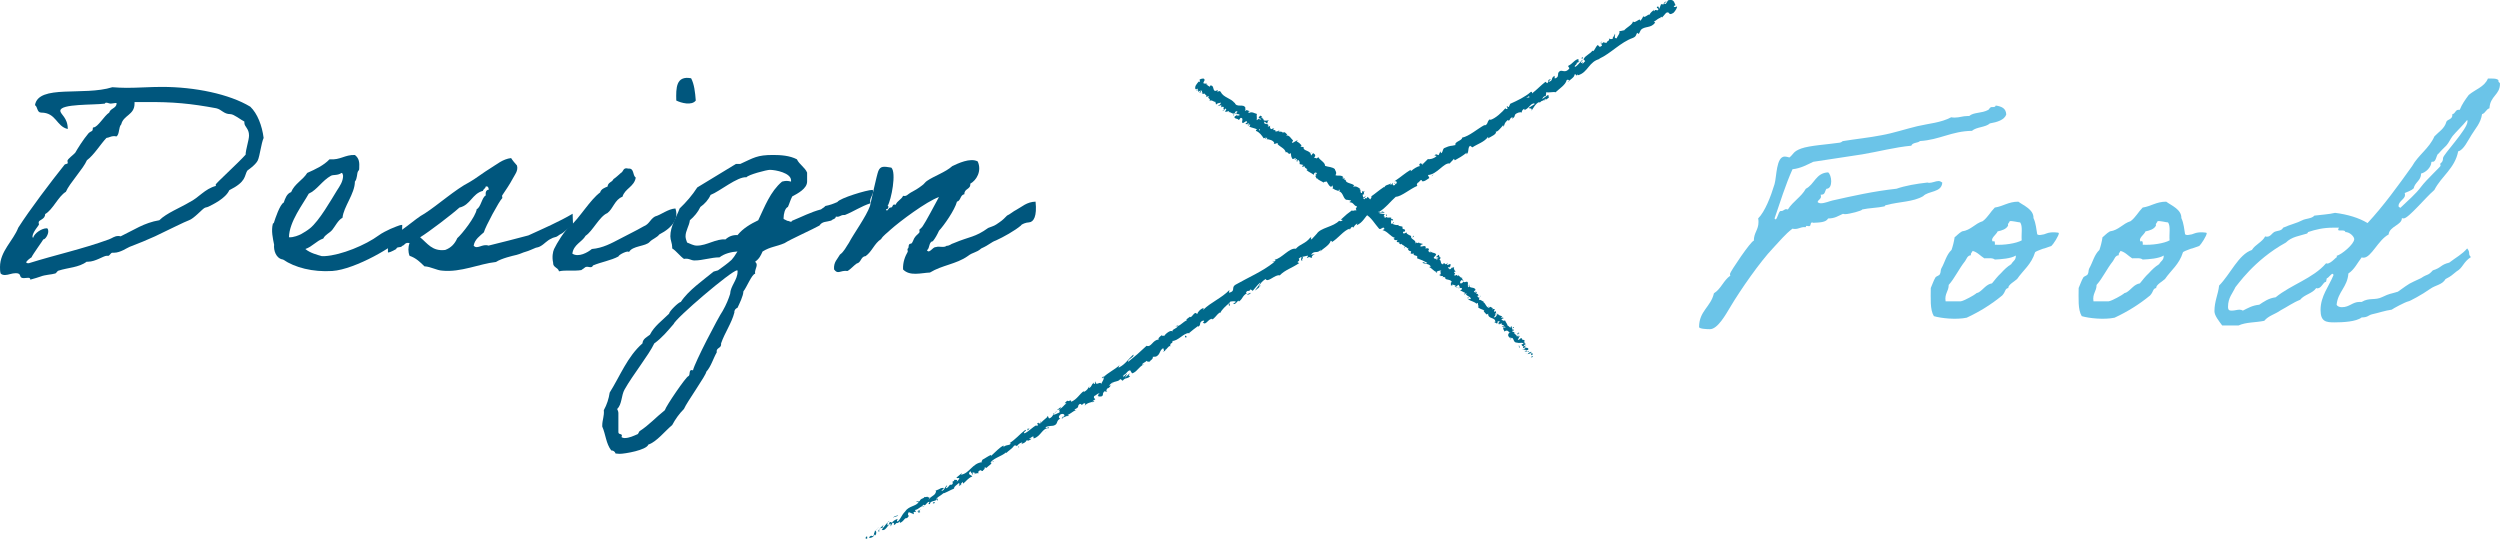 <?xml version="1.0" encoding="UTF-8"?>
<svg id="_レイヤー_2" data-name="レイヤー 2" xmlns="http://www.w3.org/2000/svg" viewBox="0 0 1177.18 256.03">
  <defs>
    <style>
      .cls-1 {
        fill: #006a8c;
      }

      .cls-2 {
        fill: #00567d;
      }

      .cls-3 {
        fill: #6bc4e8;
      }
    </style>
  </defs>
  <g id="CONTETS">
    <g>
      <path class="cls-3" d="M944.7,53.89c-.87,2.62-4.37,3.64-7.72,4.22-2.04,1.89-6.26,1.6-8.45,3.5-9.61.15-15.15,4.22-24.47,4.81-1.02,1.02-3.5.58-4.08,2.19-7.87.73-15.3,2.77-23.16,4.08-7.58,1.17-15.3,2.33-23.02,3.5-3.06,1.46-5.83,3.06-9.76,3.5-3.35,7.43-5.83,15.59-8.45,23.16.15.29.29.44.44.44.87,0,1.31-3.5,2.33-3.93h.44c1.02,0,1.31-.87,2.33-.87.15,0,.44.15.73.15,2.33-3.79,6.26-5.83,8.45-9.76,4.08-2.04,4.66-7.43,10.49-7.72.87.58,1.46,2.48,1.46,4.22s-.58,3.5-2.19,3.5c-.87,1.02-.58,2.77-2.33,2.77h-.44c0,.29.15.58.15.87,0,1.31-1.31,1.46-1.6,2.62.44.44,1.02.58,1.6.58,1.75,0,4.08-1.02,5.39-1.31,9.76-2.19,19.38-4.37,30.16-5.54,4.23-1.46,9.32-2.33,14.57-2.91.29,0,.44.15.73.15,1.6,0,3.2-.87,4.52-.87.58,0,1.17.29,1.75.73-.29,4.81-6.56,3.79-9.03,6.41-4.81,2.77-10.93,2.48-17.48,4.22-.44,0-.58.58-.73.58-3.35.73-7.14.73-10.49,1.46.15.58-6.26,2.19-7.87,2.19-.44,0-.73,0-1.17-.15-2.33,1.02-3.79,2.19-6.99,2.19-1.02,1.89-4.08,1.89-6.99,2.04-.29-.15-.44-.15-.58-.15-1.02,0-.29,1.75-1.46,1.75-.29,0-.73-.15-1.02-.15s-.44.15-.44.58h-.73c-1.75,0-2.62.87-4.37.87-.44,0-.73,0-1.17-.15-3.5,2.62-6.12,5.97-9.18,9.18-6.12,6.41-15.44,19.81-20.1,27.68-2.19,3.64-5.97,10.49-9.62,10.49-1.46,0-5.1-.15-5.1-1.02,0-7.58,5.54-9.47,6.99-15.88,3.35-2.04,4.52-6.12,7.72-8.3-.15-.29-.15-.58-.15-.87,0-.87,9.91-15.59,11.22-15.59,0-3.79,2.19-5.1,2.19-8.74,0-.58,0-1.17-.15-1.75,3.21-3.21,5.97-10.34,7.72-16.17,1.02-3.5.73-12.97,4.81-12.97.58,0,1.17.15,2.19.44,2.04-1.6,1.6-2.77,5.54-4.22,4.08-1.46,12.24-1.89,18.21-2.77.87-.15,1.17-.73,1.46-.73,6.26-1.02,12.24-1.6,18.21-2.77,5.68-1.02,11.22-2.91,16.75-4.23,5.54-1.31,11.07-1.6,16.02-4.22.58.15,1.17.15,1.6.15,2.33,0,3.79-.73,5.97-.73h.87c2.19-1.89,5.83-1.17,9.03-2.91.44-.29.73-1.31,1.6-1.31h.58c.73,0,1.17-.15,1.31-.73,2.62.44,4.81,1.17,4.95,4.22Z"/>
      <path class="cls-3" d="M920.36,111.72c.58-.29,1.89-1.89,3.5-2.77,4.23-.58,5.97-3.64,9.76-4.81,2.33-1.75,3.64-4.37,5.68-6.41,3.93-.58,6.41-2.77,11.07-2.77,2.33,1.75,7.28,3.64,7.14,7.72,1.17,2.48,1.31,5.24,1.75,7.58.15.29.87.58,2.04.29,2.04-.44.15.15,2.19-.58,2.48-1.02,5.97-.44,5.97-.29.15,1.17-2.77,5.54-3.5,6.12-.29.15-.87.29-2.04.73-2.33.87-.87.15-3.06,1.02-2.33.87-2.62,1.17-2.62,1.31-1.75,5.68-5.54,8.3-8.45,12.53-.87.87-4.52,2.91-4.08,4.22-1.75.29-1.17,1.6-2.91,3.5-4.95,4.08-10.49,7.58-16.75,10.49-4.95,1.02-11.95.29-15.44-.73-1.89-3.06-1.46-8.45-1.46-13.26.73-1.6,1.31-3.5,2.19-4.95.29-.58,1.75-.87,2.04-1.46.58-.87.29-1.89.73-2.77,1.75-3.06,2.33-6.41,4.81-8.74.58-1.6,1.17-3.93,1.46-5.97ZM928.08,120.17c-1.75.15-2.04,1.75-2.77,2.77-2.91,3.64-4.95,8.16-7.72,11.22,0,3.06-2.04,4.08-1.46,7.72h7.14c1.46-.15,6.56-3.06,6.99-3.5.58-.58.58-.29,1.46-.73,2.19-1.31,3.5-3.79,6.26-4.22,1.31-1.6,2.62-3.35,4.23-4.81,1.46-1.6,2.91-3.06,4.81-4.22,1.02-1.75,2.19-1.75,2.19-4.08-2.33,1.46-6.99,1.75-9.91,1.89-1.02-.87-3.06-.58-4.95-.58-1.89-1.17-3.21-2.91-5.54-3.5-.15.87-1.02.87-.73,2.04ZM945.56,106.19c-.87,1.75-2.91,2.33-4.95,2.77-.44,1.46-3.93,3.5-2.04,4.95.15-1.17,1.02,0,.73,1.31,4.23.29,10.05-.58,12.67-2.04-.29-2.77.58-6.7-.73-8.45-.87,0-3.93-.87-4.95-.58-.15.87-1.02.87-.73,2.04Z"/>
      <path class="cls-3" d="M989.99,111.72c.58-.29,1.89-1.89,3.5-2.77,4.23-.58,5.97-3.64,9.76-4.81,2.33-1.75,3.64-4.37,5.68-6.41,3.93-.58,6.41-2.77,11.07-2.77,2.33,1.75,7.28,3.64,7.14,7.72,1.17,2.48,1.31,5.24,1.75,7.58.15.29.87.58,2.04.29,2.04-.44.15.15,2.19-.58,2.48-1.02,5.97-.44,5.97-.29.15,1.17-2.77,5.54-3.5,6.12-.29.15-.87.29-2.04.73-2.33.87-.87.15-3.06,1.02-2.33.87-2.62,1.17-2.62,1.31-1.75,5.68-5.54,8.3-8.45,12.53-.87.87-4.52,2.91-4.08,4.22-1.75.29-1.17,1.6-2.91,3.5-4.95,4.08-10.49,7.58-16.75,10.49-4.95,1.02-11.95.29-15.44-.73-1.89-3.06-1.46-8.45-1.46-13.26.73-1.6,1.31-3.5,2.19-4.95.29-.58,1.75-.87,2.04-1.46.58-.87.29-1.89.73-2.77,1.75-3.06,2.33-6.41,4.81-8.74.58-1.6,1.17-3.93,1.46-5.97ZM997.71,120.17c-1.75.15-2.04,1.75-2.77,2.77-2.91,3.64-4.95,8.16-7.72,11.22,0,3.06-2.04,4.08-1.46,7.72h7.14c1.46-.15,6.56-3.06,6.99-3.5.58-.58.58-.29,1.46-.73,2.19-1.31,3.5-3.79,6.26-4.22,1.31-1.6,2.62-3.35,4.23-4.81,1.46-1.6,2.91-3.06,4.81-4.22,1.02-1.75,2.19-1.75,2.19-4.08-2.33,1.46-6.99,1.75-9.91,1.89-1.02-.87-3.06-.58-4.95-.58-1.89-1.17-3.21-2.91-5.54-3.5-.15.87-1.02.87-.73,2.04ZM1015.19,106.19c-.87,1.75-2.91,2.33-4.95,2.77-.44,1.46-3.93,3.5-2.04,4.95.15-1.17,1.02,0,.73,1.31,4.23.29,10.05-.58,12.67-2.04-.29-2.77.58-6.7-.73-8.45-.87,0-3.93-.87-4.95-.58-.15.87-1.02.87-.73,2.04Z"/>
      <path class="cls-3" d="M1163.49,121.05c-3.64,2.33-3.79,5.1-6.7,6.7-2.62,2.04-2.19,2.04-5.24,3.64-1.6,2.77-4.66,2.77-7.29,4.66-3.64,2.62-9.91,5.97-10.2,5.83-1.75.44-7.14,3.35-7.87,3.93-3.21.44-5.97,1.46-9.32,2.19-1.75.44-1.89,1.46-4.81,1.46-2.62,2.04-8.89,2.33-12.82,2.33s-6.56-.29-6.56-5.83c0-6.56,3.93-11.07,6.12-16.46-.15-.44-.29-.58-.44-.58-.73,0-2.04,2.04-2.62,2.04-.29,0-.29,1.75-.58,1.75-1.17,0-2.04,3.06-3.93,3.06-.15,0-.44,0-.58-.15-1.75,2.62-5.68,3.06-7.58,5.54-3.35,1.31-6.12,3.35-9.18,4.95-2.62,1.89-5.68,2.48-7.72,4.95-4.22.87-8.6.58-12.09,2.19h-7.72c-1.6-2.19-3.64-4.66-3.64-6.7,0-4.81,1.75-7.87,2.19-12.09,5.24-5.24,9.18-14.71,15.44-16.75,1.6-2.62,4.81-3.64,6.26-6.41.29.15.58.15.87.15,1.6,0,2.33-1.6,3.35-2.19,1.46-.73,3.5-.44,4.22-2.04,3.64-1.6,6.56-2.19,9.03-3.5,1.6-.87,4.52-.73,5.68-2.19,3.21-.44,6.85-.58,9.76-1.31,5.83.73,11.22,2.33,15.3,4.81,7.58-8.16,14.42-17.63,20.98-26.81,2.91-5.24,8.01-8.3,10.49-13.99,2.04-2.19,4.81-3.64,5.68-6.99.73-1.17,2.77-1.02,2.77-3.06v-.44c1.46-.15,1.31-2.04,2.91-2.04h.58c1.02-2.62,2.62-4.81,4.23-6.99,3.06-2.62,7.43-3.79,9.03-7.72h2.04c1.31,0,2.33.15,2.91.73v.44c0,.73.73.58.73,1.31,0,5.24-4.66,5.68-4.95,11.51-1.6.44-1.89,2.33-3.5,2.77-.58,4.22-3.21,6.85-4.95,9.76-1.6,2.48-3.79,7.28-6.27,7.72-1.6,8.16-7.87,11.65-11.22,18.21-4.23,3.64-12.24,13.4-14.42,13.4-.29,0-.58,0-.87-.15,0,3.35-5.83,3.79-6.26,7.72-4.95,2.62-8.16,10.93-11.8,10.93-.29,0-.58,0-.87-.15-2.04,2.62-3.5,5.83-6.27,7.58-.44,6.41-4.95,8.6-5.54,14.71.44.87,1.46,1.17,2.48,1.17,3.64,0,4.95-2.48,8.3-2.48h1.02c3.64-2.19,6.26-.58,9.76-2.33,3.64-1.75,3.5-1.31,7.28-2.48,6.56-4.66,4.52-3.35,10.93-6.41,3.21-2.19,3.06-.87,5.54-3.64,4.23-1.31,3.5-2.62,7.72-3.64,3.21-2.48,6.12-3.93,8.45-6.7,1.75,2.19.15,2.48,1.75,4.08ZM1104.34,109.25c0-1.31-3.35-.29-3.35-1.02,0-1.17,1.17-1.02-.73-1.02h-1.75c-4.52,0-8.16.87-11.66,2.04-.15,0-.15.58-.58.73-3.64,1.17-7.14,1.46-9.91,4.23-15.15,8.3-23.16,20.54-23.75,20.98-1.31,2.91-3.5,4.95-3.5,9.32,0,1.75.87,1.75,1.89,1.75,1.17,0,2.48-.44,3.5-.44.58,0,1.17.15,1.6.44,2.33-1.17,4.52-2.48,7.72-2.77,2.19-1.46,4.37-3.06,7.72-3.5,7.28-5.97,17.63-8.89,23.75-16.02.15,0,.29.15.44.15,2.04,0,4.66-3.64,4.66-2.91,0-.15,0-.44-.15-.73,2.33-.58,8.3-5.54,8.3-7.87,0-1.17-2.04-3.35-4.23-3.35ZM1154.75,64.23c-1.02,1.31-1.6,2.91-2.77,4.22-.44.44-3.93,3.79-3.5,3.79-1.31,0-1.17,3.93-2.91,3.93h-.44c-.15,0-.29.15-.29.29,0,2.19-2.62,4.81-4.81,5.24,0,3.35-2.91,4.08-3.5,6.99-1.02,1.02-2.62,1.46-4.23,2.19.15.44.15.73.15,1.02,0,1.75-3.06,2.91-3.06,5.1,0,.29.29.58.87.87,3.35-3.21,7.43-6.7,9.76-9.91,2.48-3.35,9.18-9.47,9.18-9.91,0-.15-.15-.58-.15-.87,0-.44,1.31-.58,1.31-2.77,0-1.6,11.51-13.55,11.51-17.19,0-.29,0-.58-.15-.73-2.19,2.77-4.81,5.1-6.99,7.72Z"/>
    </g>
    <g>
      <path class="cls-2" d="M.29,128.77c-.29-1.02-.29-2.04-.29-3.06,0-7.43,6.26-12.38,8.6-18.5,5.39-8.45,15.44-21.71,21.85-29.72.29-.29,1.46-.29,1.46-.73,0-.29-.15-.73-.15-1.02,0-.87,2.77-2.77,3.64-3.79,1.17-2.04,3.79-6.26,6.27-9.18,1.31-1.31,2.04-.58,2.04-2.48,0-.15.15-.29.29-.29,2.04,0,5.1-5.54,7.43-6.99.58-2.04,3.21-1.89,3.5-4.22,0-.29-.29-.29-.58-.29-.44,0-1.46.29-2.19.29s-1.46-.44-2.04-.44c-.29,0-.58,0-.73.44-5.24.73-20.98,0-20.98,3.35,0,1.75,3.5,3.21,3.5,8.6-5.39-1.17-5.39-7.72-12.53-7.72-2.04,0-1.6-2.77-2.91-3.5,1.6-9.91,23.02-4.22,36.42-8.45,2.19.15,4.37.29,6.7.29,5.39,0,11.07-.44,16.61-.44,15.59,0,31.76,3.35,41.66,9.32,3.35,3.21,5.54,8.89,6.27,14.71-1.17,2.62-1.75,8.45-2.77,10.63-1.17,2.33-4.95,4.66-4.95,4.81-1.46,2.48-.29,5.1-8.45,9.18-1.75,3.93-8.01,6.85-9.76,7.72-.87.44-1.46.29-2.04.73-1.02.58-4.95,4.95-7.14,5.68-1.75.58-10.2,4.81-16.03,7.58-3.79,1.75-7.43,3.2-11.95,4.95-1.17.44-4.37,2.77-7.28,2.77h-.87c-.73,0-1.31,1.46-1.89,1.46h-.87c-1.31,0-5.24,2.77-8.6,2.77h-.73c-3.64,2.77-8.89,2.77-13.26,4.22-.44,0-1.17,1.31-1.46,1.31-1.89.58-4.81.58-6.99,1.46-.87.29-3.06,1.02-4.81,1.46,0-.73-.44-.87-1.02-.87-.73,0-1.46.15-2.04.15-2.77,0-.58-2.33-3.79-2.33-1.89,0-3.5.87-5.1.87-.73,0-1.46-.15-2.04-.73ZM50.11,64.96c-2.77,2.91-5.83,8.01-9.18,10.49-1.75,4.08-8.16,10.78-9.91,14.86-3.64,2.19-6.12,8.45-9.76,10.49,0,2.62-3.06,2.62-3.06,3.93,0,.44.15.73.15,1.02s-3.06,3.64-3.06,5.68c0,.29.15.44.29.58.58-2.19,4.08-4.52,6.41-4.52.73,0,.73,1.17.73,1.6,0,1.31-1.31,3.64-2.33,3.64.15,0-5.25,7.43-5.54,8.45-.58.29-2.48,1.75-2.48,2.33,0,.29.29.44,1.17.44,12.53-3.93,25.35-6.7,37.73-11.22,1.6-.58,2.62-1.6,4.37-1.6.29,0,.73,0,1.17.15,6.12-2.91,11.07-6.41,18.21-7.58,3.35-3.35,10.05-5.97,14.13-8.45,4.52-2.19,7.14-6.26,12.53-7.72,0-.15-.15-.44-.15-.58,0-.58,10.34-9.91,14.13-14.13,0-2.33,1.6-6.85,1.6-9.03,0-3.35-2.19-4.08-2.19-5.97v-.58c-1.75-.87-4.95-3.5-6.56-3.5-3.21,0-4.08-2.19-6.7-2.77-11.8-2.19-20.4-3.06-33.51-2.91h-4.95v.73c0,5.39-5.24,5.39-6.26,9.76-1.31,1.31-.73,4.52-2.19,5.68-.44,0-.87-.15-1.17-.15-1.46,0-2.33.73-3.64.87Z"/>
      <path class="cls-2" d="M188.94,111.87c-2.19,3.5-21.56,15.01-32.49,15.73-9.18.58-17.63-1.6-23.16-5.39-3.35-.44-4.52-4.37-4.22-6.99-.58-2.91-1.46-6.56-.58-9.91,0,0,.58-.29.58-.73.44-1.46,2.77-8.45,4.52-9.18.73-2.04,1.46-4.23,3.5-4.95,1.6-3.93,5.54-5.68,7.58-9.03,3.93-1.75,7.72-3.5,10.49-6.41,5.1.44,7.14-2.19,11.95-2.04,2.04,1.6,2.19,3.5,2.04,6.26,0,1.17-.29.87-.58,1.46-.58,1.02-.29,3.5-1.46,4.81,0,5.68-5.39,11.95-5.83,17.04-2.04,1.02-3.5,4.08-4.81,5.68-1.31,1.6-3.35,2.19-4.23,4.08-3.35,1.17-5.1,3.79-8.45,4.95,2.19,1.89,5.68,2.77,7.72,3.35h1.46c7.72-.44,19.23-5.24,25.35-9.76,1.31-1.02,4.23-2.48,5.54-3.06,1.31-.44,4.08-1.89,5.54-1.89,0,.29,0,5.24-.44,5.97ZM155.87,82.74c-4.22,2.33-6.56,6.7-10.49,8.45-2.62,4.81-9.18,13.11-9.32,20.54,2.19.15,4.81-1.02,5.68-1.46,1.75-1.02,2.77-1.6,4.23-2.77,4.37-3.5,10.05-13.55,12.67-17.77,1.31-2.04,2.91-4.22,2.91-6.99-.15-.44-.15-1.31-.73-1.31-1.89,1.31-3.79.73-4.95,1.31Z"/>
      <path class="cls-2" d="M182.67,118.72c0-2.77,0-6.85-.29-6.85,5.83-1.6,12.67-8.74,17.63-11.36,6.12-3.93,14.42-11.36,20.98-14.71,3.5-2.04,6.56-4.52,9.91-6.56,2.91-1.75,5.83-4.37,9.76-4.81.73,1.17,1.75,2.33,2.77,3.5.73,2.48-1.17,4.52-2.04,6.26-1.46,2.77-3.21,5.24-4.95,7.87-.15.29.29,1.17,0,1.31-1.31,1.17-7.87,13.26-8.6,16.02-1.89,1.75-4.23,3.2-4.81,6.26,1.6,2.04,4.08-1.02,6.99,0,6.12-1.46,12.67-3.21,18.79-4.81,6.99-3.21,14.42-6.41,20.83-10.2,0,3.06.58,6.85-.44,5.97-1.6.58-3.79,3.06-5.25,3.64-.44.15-1.75,1.31-2.19,1.31-.87.29-1.31.29-2.04.73-2.33,1.02-3.35,2.62-5.25,3.64-.73.44-1.46.58-2.19.73-1.46.58-3.21,1.46-4.81,1.89-1.6.44-2.04.87-4.22,1.46-1.89.44-6.99,1.6-9.76,3.35-7.87.87-16.46,4.95-25.2,4.08-2.77-.15-5.39-1.89-8.45-2.04-1.89-1.89-3.93-3.93-6.99-4.95-.73-1.89-.73-4.08,0-5.97-2.19-.58-2.19,1.02-3.5,1.31-.44,1.02-2.62.15-2.77,1.46-1.75,1.02-3.93,2.04-3.93,1.46ZM215.3,112.16c2.19-1.89,8.74-10.2,9.18-13.69,1.89-.73,2.48-5.68,4.23-6.41-.15-1.6.15-2.62,1.46-2.77-.15-.87-.29-1.75-1.46-1.46-.15,1.02-1.17,1.17-1.31,2.04-5.1,1.31-5.83,6.7-11.07,7.87-3.35,3.06-14.42,11.51-18.5,13.99,3.5,2.91,5.68,6.7,11.8,5.97,2.77-1.02,4.52-2.91,5.68-5.54Z"/>
      <path class="cls-2" d="M296.15,118.72c-.29-1.02-4.81,1.17-4.95,2.04-3.5,1.89-8.16,2.62-11.95,4.23-.73,1.6-2.04.29-3.5.73-.29.15-1.75,1.31-2.04,1.46-3.64.58-7.43-.15-10.49.58-.44-1.89-2.91-1.75-2.77-4.08-.58-2.62-.15-5.1.44-6.41,1.31-2.77,4.95-8.74,7.28-10.49,4.52-3.79,9.62-12.67,14.42-16.17.44-1.6,2.04-2.19,3.5-2.77.15-2.04,2.19-2.04,2.77-3.5,1.31-.87,2.33-1.89,3.5-2.91,1.31-.58.87-2.77,3.5-2.04,2.91-.29,1.89,3.21,3.5,4.22-.73,4.37-5.1,5.1-6.26,9.03-3.64,1.31-4.37,5.68-7.14,7.72-3.64,1.46-6.99,8.6-10.2,10.63-1.75,3.06-5.68,4.08-6.26,8.45,2.91,1.89,7.28-.58,9.18-2.19,5.24-.44,9.32-2.77,13.26-4.81,3.79-2.04,7.28-3.64,11.07-5.83,2.91-1.17,2.91-3.21,5.39-4.66,3.06-.87,5.97-3.5,9.62-3.79,1.6,4.52-1.02,8.89-7.58,12.24-1.02,1.46-3.35,2.19-4.52,3.5-1.89,2.19-8.16,1.75-9.76,4.81ZM325.43,36.85c1.46,2.77,1.89,6.56,2.19,10.49-1.89,2.48-6.85,1.17-9.18,0-.15-5.97-.15-11.8,6.99-10.49Z"/>
      <path class="cls-2" d="M409.92,95.7c-4.52,1.46-7.72,3.79-12.09,5.54h-.58c-1.46,0-2.04,1.17-3.64.73-.29,1.31-1.31,1.02-2.19,1.89-2.33.73-4.23.29-5.54,2.33-3.06,1.75-13.84,6.56-16.46,8.3-4.08,1.75-6.56,1.6-10.34,3.93-.87,1.89-1.46,3.35-3.5,4.81.44.44.73.87.73,1.46,0,1.46-1.02,2.48-.73,4.22-1.46,0-4.08,6.56-5.54,8.3,0,2.04-1.89,5.83-2.77,7.72-.87.29-1.6,1.17-1.46,2.19-1.31,5.1-4.52,9.47-6.27,14.57v.58c0,1.75-2.48,1.46-2.04,3.64-1.75,3.06-2.62,6.56-4.95,9.18.15,1.31-9.33,14.57-10.49,17.48-2.19,2.19-4.08,4.81-5.54,7.58-3.21,2.62-7.43,8.01-11.22,9.18-.87,2.62-11.07,4.37-13.55,4.37l-1.89-.15c-.29-.87-1.02-1.46-2.04-1.46-2.48-3.2-2.62-7.58-4.23-11.22v-.58c0-2.48,1.02-4.52.73-7.14,1.46-2.62,2.33-5.39,2.77-8.3,4.95-7.87,8.3-16.9,15.44-23.16.15-2.19,2.04-2.91,3.5-4.08,2.04-4.08,5.83-6.7,9.03-9.91,0-1.02,4.37-5.39,5.54-5.54,3.5-5.39,10.49-10.2,15.44-14.28l2.04-.58c2.19-1.6,4.37-3.06,6.41-4.95l1.17-1.46,1.6-2.48c-2.77.15-6.27,1.02-8.45,2.77-3.93,0-7.87,1.46-11.8,1.46-1.75,0-2.62-1.17-4.95-.73-2.04-1.46-3.5-3.64-5.54-4.95v-.58c0-1.75-.87-3.35-.87-5.1,0-4.81,2.77-8.74,4.37-13.11,3.06-2.91,5.97-6.26,8.31-9.91l18.21-11.07h2.04c6.41-2.91,7.87-4.22,15.44-4.22,3.64,0,7.87.29,11.22,2.04,1.17,2.48,3.79,3.79,4.81,6.26v4.22c0,3.35-4.52,5.68-6.99,6.99-.87,1.6-1.31,3.35-2.04,4.95-1.46.58-2.04,3.5-2.04,5.1v.58l1.75.87c1.02,0,1.89,1.02,2.19,0,4.66-1.89,8.74-4.08,13.69-5.39.87-.73,1.31-.73,2.04-1.6,2.19-.44,3.79-1.02,5.68-1.89,1.02-1.75,13.84-5.68,16.46-5.68.15,0,.29.15.29.44.29,2.04-2.04,3.64-1.17,5.83ZM317.12,152.66c-2.77,3.21-5.54,6.56-9.03,9.03-2.62,5.54-10.05,14.71-13.99,21.71-1.6,2.77-1.17,6.99-3.5,9.18.29.58.58,1.31.58,1.89v9.03c0,1.46,2.33.29,1.46,2.33.44.29.87.44,1.46.44,2.19,0,4.23-1.02,6.27-1.89l.73-1.31c4.52-2.91,7.72-6.56,11.95-9.91.58-2.04,10.05-15.88,11.07-16.02,1.17-.58-.15-3.5,2.19-2.77.87-3.79,11.8-24.77,13.99-27.97,1.75-3.06,2.77-5.68,3.5-8.01.15-3.79,3.5-6.56,3.5-10.49,0-.29.15-.58-.29-.58-2.48,0-28.99,22.58-29.87,25.35ZM362.57,79.97c-1.6,0-10.34,2.33-11.07,3.5-4.22-.44-12.67,6.7-16.9,8.3-1.02,2.33-2.77,4.22-4.81,5.68-1.17,2.48-2.91,4.52-4.95,6.26-.29,2.62-2.04,4.95-2.04,7.58,0,1.02.44,2.04.73,2.91,1.6.58,2.91,1.46,4.66,1.46,4.66,0,9.03-3.35,13.4-2.91,1.6-1.46,3.5-2.19,5.68-2.04,2.62-3.21,6.12-5.24,9.76-6.99,3.06-6.41,5.68-13.55,11.22-18.21,1.75-.44,2.48-.44,4.23,0v-.58c0-3.5-7.28-4.95-9.91-4.95Z"/>
      <path class="cls-2" d="M469.06,113.18c-2.48.87-3.06,2.04-6.99,3.79-2.48,2.19-3.79,1.6-6.41,3.64-5.39,3.79-12.09,4.22-17.77,7.72-4.08.15-9.47,1.89-12.67-1.46-.15-3.5,1.02-6.26,2.19-8.3.15-.29-.29-1.31,0-1.46.73-.58.15-1.17.73-2.04.15-.44,1.02-.15,1.31-.73.73-1.17.73-1.89,1.46-2.77.44-.73,1.46-1.31,2.04-2.19.15-.15-.15-1.17,0-1.31.73-.58.87-.73,1.46-1.46,1.46-2.04,5.97-10.63,7.72-13.84-5.83,2.04-18.5,11.51-22.87,15.44-1.31,1.31-3.5,2.77-4.37,4.37-3.21,2.04-4.23,5.83-7.28,8.01-2.33.15-2.04,3.06-4.23,3.5-1.46,1.02-2.62,2.48-4.23,3.5-3.64-.44-4.52,1.89-6.41-.73-.29-3.5,1.6-4.81,2.77-6.99,1.89-1.31,2.91-3.64,4.23-5.54,2.19-4.22,8.16-12.38,9.91-17.34.58-2.48,3.21-14.71,3.93-16.46,1.02-2.48,2.62-2.19,6.12-1.6,2.48,2.33,0,15.15-1.75,18.06,1.02.44,0,.73,0,1.46h-.73c.44,2.04,1.17-1.02,2.19-.73,1.31,0,.44-1.89,2.33-1.31.73-1.89,2.77-2.48,3.5-4.22,1.6.44,2.19-.73,3.5-1.46,1.89-1.02,3.5-1.89,5.54-3.5.73-.44,1.46-1.6,2.19-2.04,3.35-2.33,8.74-4.08,11.95-6.99,2.48-1.17,8.45-4.08,11.95-2.19,2.04,4.52-.58,8.89-3.5,10.49.29,2.77-2.91,2.19-2.77,4.95-2.04.29-1.6,3.06-3.5,3.5-1.02,3.93-6.12,11.22-8.45,13.69-.87,1.89-1.75,3.5-2.91,4.95-2.04.29-1.31,3.35-2.77,4.22,1.17,1.89,2.62-1.6,4.23-1.46,1.46-.58,3.79.44,4.95-.58,1.89-.15,1.89-.87,3.5-1.31,7.58-3.2,9.91-2.62,16.17-7.14,3.06-1.17,2.77-.87,5.24-2.62,1.75-1.17,2.62-2.19,3.64-3.21,1.17-.44,3.21-2.19,4.23-2.62,2.77-1.46,4.95-3.79,9.18-3.93.73,6.85-.87,9.61-3.06,9.76-1.31,0-3.64.87-3.79,1.46-2.91,2.48-8.45,5.54-11.66,6.99Z"/>
    </g>
    <g>
      <g>
        <path class="cls-1" d="M407.54,253.2c-.06.34.37.74.86.28l-.14-1.06-.71.78Z"/>
        <path class="cls-1" d="M412.24,252.22c.39-.82.68-2-.23-2.46-.13,1.2-.5.98-.58,2.36-.49.46-1.13.38-1.24.03-.06.34-.98.39-.94,1.1,1.13.14,2.06-.44,2.67-1.58.32.04.26.38.31.56Z"/>
        <path class="cls-1" d="M467.01,217.62l-.41.14c.13-.01.27-.06.41-.14Z"/>
        <path class="cls-1" d="M500.72,195.85c-.24.19-.29.34-.26.42.2-.21.36-.39.26-.42Z"/>
        <path class="cls-1" d="M507.01,192.94c-.14.06-.25.11-.37.17.18-.01.33-.06.37-.17Z"/>
        <path class="cls-1" d="M467.01,217.62l1.06-.34c-.11-.3-.59.11-1.06.34Z"/>
        <path class="cls-1" d="M418.39,245.34c-.16.16-.27.34-.34.53.13-.14.26-.26.4-.39-.02-.05-.04-.09-.05-.15Z"/>
        <path class="cls-1" d="M452.71,228.06l-.27.18c-.02.14-.02.3,0,.48l.28-.66Z"/>
        <path class="cls-1" d="M441.48,235.7c.28-.14-.09-.88-.19-1.24.04.38-.06.64-.25.84.08.13.22.27.44.41Z"/>
        <path class="cls-1" d="M422.76,246.42l-.26.31c.06-.08.18-.2.26-.31Z"/>
        <path class="cls-1" d="M460.9,222.83c.09.09.19.15.27.18-.06-.09-.15-.14-.27-.18Z"/>
        <path class="cls-1" d="M773.71,7.51c.02.05.06.08.08.12.02-.11,0-.17-.08-.12Z"/>
        <path class="cls-1" d="M789.06,2.17l-.16.16c.07.14.13.28.21.41l-.06-.57Z"/>
        <path class="cls-1" d="M518.04,186.87s-.03.01-.06.02c-.22.26-.08.14.06-.02Z"/>
        <path class="cls-1" d="M613.56,122.65c-1.49.11,1.25-1.96-.84-1.55.33.17-.78,2.05.84,1.55Z"/>
        <path class="cls-1" d="M418.74,245.23c.15-.11.3-.22.46-.31-.23.12-.37.22-.46.31Z"/>
        <path class="cls-1" d="M612.72,121.1s0,0,0,0l-.21.05c.09-.02.14-.03.22-.04Z"/>
        <path class="cls-1" d="M541.82,170.47c-.13-.09-.29-.11-.44-.14.05.06.17.11.44.14Z"/>
        <path class="cls-1" d="M523.25,181.41l.5-.2c-.22.05-.37.13-.5.2Z"/>
        <path class="cls-1" d="M550.49,163.32c.28-.11.42-.07.69-.38-.05-.01-.1-.02-.16-.02-.06.17-.19.32-.53.4Z"/>
        <path class="cls-1" d="M560.17,156.88c-.09-.02-.18-.01-.27-.02-.09.08-.19.16-.28.24l.55-.22Z"/>
        <path class="cls-1" d="M744.49,27.4c.34.05.61.17.85.32-.47-.39.84-1.5-.85-.32Z"/>
        <path class="cls-1" d="M418.65,245.72c-.06-.21-.03-.35.09-.49-.11.08-.2.17-.3.25.04.12.1.22.21.23Z"/>
        <path class="cls-1" d="M547.31,157.68l1.61-.92c-.47.22-1.06.56-1.61.92Z"/>
        <path class="cls-1" d="M675.07,73.69l.3-.32c-.15.08-.26.18-.3.32Z"/>
        <path class="cls-1" d="M553.41,153.62c.43.06.82,0,1.18-.1.03-.1.07-.19.06-.29l-1.24.4Z"/>
        <path class="cls-1" d="M745.36,27.73s0,0,0,0c0,0,0,0,0,0Z"/>
        <path class="cls-1" d="M754.42,19.37c-1.48.96-.11,1.34-.07,2.06-1.58,1.42-1.25-.12-2.15-.18-.94.96-1.23,2.34-2.06,2.85-.16-.11-.35-.06-.29-.36-.68,1.48-3.41,2.31-4.16,4.1-.15-.01-.25-.05-.32-.1.52.3.85.74,1.02,1.09-.65.45-.84,1.38-1.48.96.41-.25.29-.51.36-.82l-.52.71c-1.18-.43.75-.92.33-1.54-1.16,1.17-2.26,2.9-3.45,3.35-.76-.68,2.22-1.88.36-1.7l1.8-.74c-2.08-.49,1.03-.55-1.01-1.2-2.25,1.15-2.07,1.98-4.32,3.13-.17.77.61.57.44,1.35-2.42,2.8-3.72-.52-5.17,2.03-.2.93.27,2.11-1.65,2.6l-.09-1.28c-2.09,1.26-.27,2.11-2.81,2.9.13-.62,1.39-1.37,1.01-1.28-1.87.18-.62,1.18-1.68,1.88l-.77-.68c-2.07,1.57-4.06,3.74-6.35,5.48-.03-.33.21-.86-.52-.74-2.74,2.42-6.51,4.18-9.74,5.63l-.64,1.45c-.26.16-.69,0-.51-.33-1.31.48.24.49-.12,1.13-.61.48-1.12.16-.86-.33-1.6,1.93-4.84,5.09-7.45,5.73l.27-.48c-1.83.8-.88,2.69-2.85,3.04l.21-.32c-3.77,2.06-7.28,5.33-10.71,6.06.16,1.37-3.83,1.89-3.11,3.47-2.51.64-2.09,0-5.28,1.43-.81.44-.55,1.65-1.39,2.43l-.52-.73-.76,1.64-1.28-.44-.76.78c.38-.19.97-.16,1.06.09-1.16,1.26-3.73,1.73-4.02,1.36l-2.86,2.81c-.13-.35.35-.82.66-1.3-1.24,1.93-.84-.58-1.98,1.19.33.03.18.52.24.7-1.1.08-2.92,1.29-4.14,2.37l-.08-.69c-2.52,1.49-4.97,3.66-7.7,5.46,1.14-.41,1.51.63.76,1.25l-.84-.58c-.19.83,1.03-.26.37,1.04-1.08.59-1.28-.44-.87-1.09l-1.06,1.1c-.23-.19-.02-.51-.15-.86-.18.83-2.67.63-2.84,1.97l-.23-.19c-2.73,1.81-3.79,2.9-5.99,4.42.41.71-.56,1.14-.86,2.13-1.78.87-3.95,1.54-5.88,2.91-1.16,1.26-.02.85-.37,1.67-.51-.55-2.44.81-1.72-.31-2.3,1.67-2.94,2.13-5.59,4.62.49.04.93-.09.88.25-.47.46-1.41.56-1.53.21l.1-.16c-2.74,3.16-8.95,3.33-10.76,6.41l.11-.16-2.32,2.52c-1.35.74.45-.98-.74-.73-2.3,3.02-4.82,2.99-6.82,5.31-3.12-.57-6.67,4.62-10.02,5.16l.44.33c-.38.87-.97.29-1.52.51.29.29.98-.09.72.42-5.28,4.26-12.04,7.09-18.07,10.54-2.19,1.29.29,3.03-3.06,3.77l.22-1.3c-3.62,3.79-8.73,5.76-12.36,9.35.13-.35-.03-.6.38-.86-1.27,0-3.28,2.14-2.98,2.62-.69.38-.44-.33-1-.31-1.11.24-1.72,2.22-2.58,1.95-.14-.04.12-.35.25-.51-.39.67-2.73,1.71-1.73,2.02-1.78.72-2.8,2.29-4.31,2.72-.31,1.29-2.92,1.42-2.47,2.65-.62-1.17-3.33.94-3.98,2.11.11-.55-1.09.23-1.01-.49-1.12.77-2.02,1.66-1.45,2.09-2.95.07-3.48,3.84-5.77,2.93-2.96,2.82-5.8,5.28-8.65,7.55-.62-1.17,3.26-2.33,2.37-3.39-2.56,2.35-3.59,4.39-6.61,6.01-.83.34.1-.75.23-1.1-2.56,2.35-5.6,3.58-7.75,5.86-.06-.11.14-.4.34-.66-.48.37-1.27.62-.89,1.07l.4-.46c1.28.19-.99,2.83-.83,3.27-.1-1.99-2.75,1.31-2.6-1.39-.27.31-.53.82-.23,1.11-.55.23-.84.14-.59-.57-1.62,1.47-.63,1.57-2.26,2.64-.15-.25.11-.56.09-.95-.51,1.02-1.03,2.04-2.54,2.75-.01-.2-.3-.28.11-.55-2.31,1.64-3.2,3.93-6.09,5.2.07-1.55-1.11.24-1.85-.57l-1.21,1.2.85.07c-1.23.8-1.87,2.17-3.12,2.57l.66-.98-2.17,1.69,1.52-.52c-.92,1.29.89,1.06-.9,1.89.27-.31-1.23.8-2.22.69,0,0,0,0,0,0-.41.69-.83,1.41-1.88,1.78-.43-.13-.48-1.13-.76-1.22-.09,1.15-2.72,2.11-2.94,3.42.13-.36-.18-.84-.32-.88l-.09.95c-.7.18-.84.14-1-.3-1.78,1.02,1.3.79-1.04,1.64.13-.16-.01-.2.26-.51-2.2,1.09-3.66,2.99-5.72,3.93-1.16-.55,1.48-1.31.34-1.66-2.58,1.95-4.84,4.79-7.58,6.3l.55-.22c.49,1.53-2.36.65-3.27,2.13.26-.31-.05-1-.04-.79-1.92.98-3.43,2.74-5.86,4.93l.11-.55c-1.25.4-2.88,1.67-4.11,2.27-.12.55-.8.93-.09,1.15-4.75.44-5.99,5.44-10.14,5.93.37-.25.69-.88.4-.68l-2.44,2.06c.58.42.57.11,1.42.18-.11.55-.69,1.31-1.34,1.74.94-1.16-.61-.89-1.33-.87.2.11.15.42.31.57-2.04-.08.52,1.28-1.81,1.86l-.1-.36c-.6.62-1,1.44-1.81,1.86-.75-.44.55-.8.24-1.37-1.04.75-1.29,2.63-2.69,2.62.33-.48.98-.92,1.32-1.4-1.56-.06-1.55.21-2.41.61l.09-.03-2.04.86.6-.1c-.21,2.58-2.52,2.12-3.58,4.42,1.05-2.21-.11-.8-.47-1.62-.6.1-1.45.34-1.38,0-.46,1.16-1.73.48-2.35,2.14-.21-.2-.93.58-1.13-.14-.98.92.54.24.64.6-1.17,1.94-4.66,1.68-6.37,4.42-1.81,1.86-1.67,2.92-3.37,4.62-.91.06-.03-1.22-.03-1.22-1.3.36-2.06.96-2.89,1.9.07-.34-.26-.38-.74-.44-.77.6.03,1.22-1.27,1.58,0-.38-.04-.96.18-1.49-.81.85-1.45,1.92-2.3,2.79-.54-.24.18-1.02.35-1.52-.98.92-2.62,2.28-2.53,3.16l.87-.24c-.38.3-.58-.42-.36-.74.61-1.14,1.52-.68,1.73-.48l-.6.62c1.64.91,2.67-2.1,4.14-2.96l.08,1.4.89-1.8c.48.06,1.07.48.47,1.1,1.34-.18.66-.96,1.9-.98.15.02.14.1.08.2l.79-.96c-.05.34.64.6-.07.86,2.16-.6,2.36-2.66,3.54-2.34l-.11.16c2.24-1.98-.25-.9,1.02-3l2.46,1-.25-.9c.27-.14.81-.42.92-.06.61-1.14-.38-.21-.14-1.06,1.67-.14,3.17-2.56,4.23-1.56.06-.86-1.46.34-.41-.92,1.22,1.02,1.37-1.22,2.87-1.38.09.88-1.2,1.24.31,1.08-.06-1.56,2.34-1.21,3.14-2.04-.54-.91,1.81-1.73,3.19-3.08.1.36,3.3-1.5,4.98-2.16l.05.18c-.31-1.08,1.32-1.92,2.31-2.84.31.56.25.9-.19,1.54l1.04-.69c.06-.45.28-.81.89-1.36l.18.84c1.36-.96,2.27-2.64,4.34-3.38-.31-.69-2.57-.79-.96-2.45.29.29.74.82.34,1.28.13-.15.39-.66.81-.73l-.38,1.06c.98-.29.11-.75.79-1.13.31.49.71.02.87.46-.13.16-.7.18-.82.53.79-.4,1.86-.7,2.39-.53-.24-.23-.43-.65.07-1.06,1.36-.95.86.26,1.83-.03.11-.56,1.23-.8.77-1.53.41-.27.7.02.99.11.51-.79,3.28-2.31,1.97-2.54l-.22.07s.06-.06.1-.11h0s0,0,0,0c1.87-2.27,5.15-2.84,7.27-4.69l.16.24c1.21-1.2,2.99-2.22,3.64-3.39.41-.27,1.26-.21,1.28.19.94-.89.88-1.23,2.68-1.86-.79,1.13.61.13-.89,1.03,1.52-.71,2.09-.54,3.13-2.18-.1.95,1.55.08,2.09-.54l-1.26.2c.68-.58,1.36-.95,2.05-1.34l.18,1.04c3.48-.9,3.99-5.06,7.23-4.84.37-1.06-1.8.62-1.57-.48,1.37-.75,3.5-.5,3.91-.77,2.08-.74.88-2.28,2.94-3.22-.43-.13-1.17-.75.05-1.95,1.37-.76,2.4.15,1.73.92-.3.23-.51.24-.56.13-.35.38-.82.87-.1.84l-.02-.4c.84-.14,2.61-1.36,2.5-.6.8-.93.11-.75-.72-.42,1.95-.69,2.61-1.72,4.52-2.58-.38.02-.85-.15-.58-.33,2.76-1.32.75-1.28,2.37-2.54,1.26-.21.35,1.28,1.82-.23,1.25-.4.73.62.47,1.13,1.2-1.6,3.17-1.58,4.13-2.07l-.67.78c.4-.47.81-.73,1.22-1l-.85-.26c.55-.22.96-.49,1.11-.25.25-.71-1.02-.7-.37-1.88.84-.14,1.76-1.62,2.49-1-2.2,1.09.73.62-.9,1.88.27-.31.68-.58,1.23-.8.13.04.04.2-.07.34,2.4-.61.32-1.46,2.34-2.78.03.6,1.01.51,1.28.2-.82.53-.87-.46-.34-1.29,1.51-.52,1.24-1.18,1.94-1.59l-.88.35c-.02-.6.66-.98,1.47-1.71.3.28-.66.77-.24.71.5-1.42,2.78-.72,3.83-2.15.84-.14.6.77,1.3.59,1.19-1.6,2.08-.53,3.42-2.09-.86-.26-.85-.07-.07-1.4l-2.43,2.2,1.17-1.99c-.82.53-1.48,1.51-2.03,1.73.51-1.02.52-.82-.19-1.04,1.69.13,1.87-1.97,3.55-2.24l.91,1.46c2.36-.65,2.95-3.02,5.7-4.33l-.97.29c-.04-.79,1.5-1.11,2.16-1.88.24.53.87.37,1.41.43-.28-.33,1.86-1.19,1.45-2.3l1.54-.12c2.2-1.09,1.41-2.9,3.47-4.04-.24.91.87.66-.19,1.9.65-.43,1.3-.73,1.09-1.07.58.05,1.38-1.85,2.28-1.79.13-.39-.11-.95.65-1.4.14.04.15.24.15.24-.15-.24.93-1.08-.06-1.19,3,.16,5.54-3.84,8.14-3.72,1.32-1.11,2.93-2.4,4.19-3.29.01.2.15.24-.12.35,2.08-.74.18-2.1,2.54-2.95,1.55.09-.8,1.13.04,1,1.33,1.39,2.3-1.84,4.28-1.83l-.27.31c1.4-.16,2.15-2.29,3.92-3.31,0,0,0,.19.15.24.63-1.58,2.66-3.31,4.15-4.62-.1.96-.53.82.2,1.24.68-.58-.88-.86.46-2.01.7.02,1.95-.39,2.54.19l-1.36.96c1.28.4,1.77-1.22,2.6-1.55l.16.44c2.04-1.53,1.43-2.5,3.76-3.95l-.43-.13c.62-1.77,1.4-.16,2.17-1.69l1.01.71c.67-.78,2.26-2.84,3.61-4-.36,1.27-1.84,2.77-2.63,3.9.82-.53,2.72-1.91,2.83-2.66-.27.31-.52.82-.95.89.5-1.42,1.57-2.66,3.2-3.72.95,2.05,4.54-2.34,6.67-1.68,2.41-2.59,5.89-3.49,9.16-5.82-2.15-.66.95-.69-.24-2.04.72-.61,1.03-.78,1.16-.74l2.95-.68c.85.06-.52.82-.23,1.1,1.78-1.02,1.13.15,2.52-.2-.58-.38.09-1.15,1.19-1.6l-1.82.23c1.86-2.37,2.89-.12,4.77-2.5l-.45.97c1.05-1.09,4.55-3.01,4.97-5.01.33.03.89.24.42.71,3.06-1.78,5.71-5.63,8.49-6.41l.02.51c.48-.47.5-1.32,1.43-1.41.06.17.02.51.29.36.21-.32,1.04-1.61,1.91-1.88l-.35.82c3.19-1.43,3.75-3.92,5.99-5.77.7,1.07,3.19-.08,4.44-.66l.06.18c3.43-2.09,5.09-4.66,7.91-7.14,2.69-.12,6.84-3.84,10.36-5.25-.6.12-.48-.88,0-1.36.87-.27,1.51-2.07,2.05-1.02l-.27.15c1.19.6,2.51-.65,3.69-1.4l-.66-1.41c4.28-.16,7.52-5.99,10.29-5.42.52-.81,1.43-1.41,1.95-2.21l.42.71c2.15-1.18,3.23-1.77,5.63-3.6l-.19.83c1.45-.9.48-3.17,1.76-4.08l1.08.76c2.46-1.66,5.57-2.43,7.4-4.98.06.18.18.52-.19.83,1.18-.75,4.97-2.3,3.61-3.43.64.9,2.61-1.61,3.68-2.9l.24.81c.55-1.61.43-1.87,1.85-3.16.43-.16.69.32.08.48,1.48-.47.54-1.28,2.29-1.93l-.28.81c1.32-.8,1.06-.96,1.43-1.94.62-.81,2.54-1.44,3.14-.96-.08-.49.29-1.45,1.17-1.78.26.16.08.49-.02.65,2.45-.96,2.66-2.9,4.57-3.22.18.2.35.25.52.24-1.71,1.11-3.11,1.99-3.01,1.85.41.62,1.86-.18,1.34,1.41.79-1.2,2-3.48,3.53-4.07.11.02.21.03.32.1l-.09.16c.35-.14.59-.39.78-.66.5-.18.82-.29,1.23-.55.5.41,1.76-.77,2.46-1.2-.51-.65.46-1.13-.75-1.14.14-.02-.08.17-.51.5-.09.09-.2.18-.25.26,0-.03,0-.06,0-.09-.44.32-1.01.72-1.67,1.18.31-.71.68-1.37,1.69-1.5.06-.67.15-1.38.22-1.74,1.57.33,3.72-.36,4.36.06,1.84-1.77,4.76-3.53,5.22-5.68.49-.56.93-.09,1.28-.03-.26.36-.68.61-.74.92.97-1.12,3.44-2.47,3.13-3.55,1.77-.59-.29,1.38,1.67-.13l-.1.46c5-1.26,5.07-6.66,10.78-7.81-.39.09-.58.15-.74.04,5.66-2.59,10.05-7.77,15.95-9.85,1.61-.7,1.38-1.37,1.97-2.39l.8.53.94-1.84c1.71-2.03,4.88-.65,6.79-3.61l-.68-.26c1.03-.55,2.87-2.33,3.08-1.65.04-.16-.02-.72.52-.72l.28.36,1.94-2.23c2.02-.95.72,1.71,3.46,0,.9-.81,2.1-3.01,1.56-3.01-.42.25-1.19.45-1.47.08l.78-.81c-.59-1.24-.65-2.86-3.42-2.16l-1.1,1.73-.87-.21,1.29-.91c-1.09-.02-1.26.75-1.58,1.42-.32-.21-.67-.27-1.06-.17l-.82,2.1c-.48-.32.1-1.33-1.09-.89-.39.98,1.35.53.38,1.65-1.09-.02-1.15-.58-1.73.44-.32-.21-.25-.52,0-.88-.55.87-1.97,1.52-1.97,2.39-1.2-.12-2.53,1.92-3.16.8-.08.42-.82,1.75-1.5,2.27.46-2.15-2.73,1.71-3.3.11-.2,1.8-3.16,2.84-4.45,4.62.04-.16.1-.47.29-.51-1.03.55-1.54.39-2.31.58.51,1.03-.85,2.25-1.27,3.38-1.79-.13-.02-1.59-.98-2.23.57.73-1.55,2.14-.72,2.51-1.28.03-.96.24-1.95-.23.63,1.29-.71.76-.98,1.99-1.7.29-1.08-.89-2.28.43-.93.09.07-1.18.07-1.18ZM721.53,44.19s0-.01,0-.01c.28-.21.53-.39.68-.51-.14.11-.34.26-.67.52ZM718.66,46.11c.37-.21.81-.49,1.27-.8.26.17.31.48.01.66.05-.26-.72.05-1.28.14ZM727.89,46.79c-.39.4-.63.37-.79.27.21-.15.44-.34.74-.61,0-.03,0-.08,0-.12.04.16.07.31.05.46Z"/>
        <path class="cls-1" d="M728.11,45.35c.06-.06.07-.11.15-.17-.13,0-.26,0-.37.03,0,.11-.02.22-.02.32.08-.06.16-.12.24-.17Z"/>
        <path class="cls-1" d="M466.53,217.78l.07-.02c-.07,0-.13.01-.19-.01.06,0,.08.03.12.04Z"/>
        <polygon class="cls-1" points="678.05 71.23 678.17 71.4 678.32 71.08 678.05 71.23"/>
        <path class="cls-1" d="M449.12,225.98c-.07-.04-.17-.06-.32-.04.04.04.17.04.32.04Z"/>
        <path class="cls-1" d="M442.17,230.38l-1.13.4c.51-.14.86-.28,1.13-.4Z"/>
        <path class="cls-1" d="M436.68,233.54c.01.16.05.27.09.36,0,0,0,0,.01,0l-.11-.36Z"/>
        <path class="cls-1" d="M519.86,177.09c.07-.05.13-.11.18-.17.39-.45.1-.18-.18.17Z"/>
        <path class="cls-1" d="M496,195.24c.18-.3.36-.59.59-.85-.48.24-.83.46-.59.85Z"/>
        <path class="cls-1" d="M547.13,157.78s0,0,0,.01c.06-.04.11-.07.17-.11l-.18.1Z"/>
        <path class="cls-1" d="M497.76,193.63c-.53.16-.89.43-1.17.76.39-.2.87-.41,1.17-.76Z"/>
        <path class="cls-1" d="M413.65,248.4l-.27.14s.04.09.04.13l.23-.27Z"/>
        <path class="cls-1" d="M413.42,248.67l-.23.27c.13-.09.24-.17.23-.27Z"/>
        <path class="cls-1" d="M412.72,249.5l.48-.57c-.21.13-.47.28-.48.57Z"/>
        <path class="cls-1" d="M420.83,244.08l-.08-.3c0,.08.02.18.08.3Z"/>
        <path class="cls-1" d="M422.9,242.6c-.54.28-1.62.31-2.22.94l.07.24c.09-.59,1.95-.44,2.16-1.18Z"/>
        <path class="cls-1" d="M433.77,239.78l-1.91.98c.49.06,1.13.14.36.74,2.76-.7-.85-.28,1.54-1.72Z"/>
        <path class="cls-1" d="M439.53,236.5c-.87.76.27.38.31.56.45-.64.55-.8-.31-.56Z"/>
        <path class="cls-1" d="M479.3,210.07l.32.68c.68-.58-.15-.25-.32-.68Z"/>
        <polygon class="cls-1" points="484.77 201.81 483.8 201.9 483.84 202.69 484.77 201.81"/>
        <polygon class="cls-1" points="492.2 203.24 491.94 203.55 493.02 202.51 492.2 203.24"/>
        <path class="cls-1" d="M558.85,158.62l-.73-.62c-.41.47.06,1.4.73.62Z"/>
        <path class="cls-1" d="M587.17,138.68c.57.17,1.54-.12,1.79-.83-.68.38-1.53.51-1.79.83Z"/>
        <polygon class="cls-1" points="674.48 82.44 674.07 83.08 675.02 82.14 674.48 82.44"/>
      </g>
      <g>
        <path class="cls-1" d="M721.34,168.28c.25-.1.61-.56.31-.68l-.82.55.51.13Z"/>
        <path class="cls-1" d="M721.15,165.62c-.58.09-1.44.4-1.89,1.2.89-.43.68-.09,1.72-.62.29.12.16.58-.13.8.25-.1.18.47.72.15.24-.8-.09-1.16-.88-1.07.07-.23.32-.33.46-.45Z"/>
        <path class="cls-1" d="M701.12,144.62l.06.21c0-.08-.02-.15-.06-.21Z"/>
        <path class="cls-1" d="M688.17,132.15c.12.07.22.04.29-.02-.14-.04-.25-.06-.29.02Z"/>
        <path class="cls-1" d="M686.58,129.32c.03.07.06.11.09.17,0-.11-.01-.19-.09-.17Z"/>
        <path class="cls-1" d="M701.12,144.62l-.15-.55c-.24.21.02.34.15.55Z"/>
        <path class="cls-1" d="M716.66,164.52c.1.04.23.03.36,0-.09-.03-.17-.06-.25-.1-.04.03-.07.06-.12.1Z"/>
        <path class="cls-1" d="M707.47,149.43l.11.1c.11-.05.23-.12.36-.2l-.46.1Z"/>
        <path class="cls-1" d="M712,153.49c-.08-.12-.67.44-.96.67.29-.19.47-.24.6-.2.11-.11.22-.26.35-.46Z"/>
        <path class="cls-1" d="M717.98,161.19l.2.04c-.06,0-.13-.03-.2-.04Z"/>
        <path class="cls-1" d="M704.4,146.33c.08-.1.13-.19.16-.25-.07.08-.12.16-.16.25Z"/>
        <path class="cls-1" d="M567.74,45.85s.05-.08.08-.12c-.08.05-.12.09-.08.12Z"/>
        <path class="cls-1" d="M564.16,38.56l.11.02c.09-.12.19-.24.27-.37l-.38.35Z"/>
        <path class="cls-1" d="M683.05,124.82s0,.02,0,.03c.17.03.1-.02,0-.03Z"/>
        <path class="cls-1" d="M643.05,92.15c0,.94-1.33.14-1.15,1.33.14-.3,1.42-.5,1.15-1.33Z"/>
        <path class="cls-1" d="M716.62,164.34c-.07-.05-.13-.1-.18-.17.06.1.12.15.18.17Z"/>
        <path class="cls-1" d="M641.9,93.47h0s.02.12.02.12c0-.05-.01-.08-.02-.12Z"/>
        <path class="cls-1" d="M672.93,116.7c-.07.13-.11.24-.13.36.05-.07.1-.16.13-.36Z"/>
        <path class="cls-1" d="M679.47,123.89l-.11-.24c.02.12.06.19.11.24Z"/>
        <path class="cls-1" d="M668.37,114.32c-.06-.13-.02-.25-.22-.28-.01.04-.02.08-.02.11.12-.04.22-.03.25.17Z"/>
        <path class="cls-1" d="M664.38,110.97c-.02.07-.02.12-.03.19.05.02.11.05.15.07l-.12-.26Z"/>
        <path class="cls-1" d="M580.96,54.42c.04-.25.12-.5.22-.74-.27.52-1.01.26-.22.74Z"/>
        <path class="cls-1" d="M716.98,164.19c-.17.13-.27.17-.36.15.05.03.1.06.15.09.1-.08.18-.16.2-.24Z"/>
        <path class="cls-1" d="M664.03,119.11l-.55-.63c.12.21.32.44.55.63Z"/>
        <path class="cls-1" d="M611.22,76.07l-.21-.03c.05.06.12.08.21.03Z"/>
        <path class="cls-1" d="M661.54,117c.07-.31.06-.54,0-.73-.07.03-.13.04-.21.1l.2.63Z"/>
        <path class="cls-1" d="M581.19,53.67h0s0,0,0,0Z"/>
        <path class="cls-1" d="M575.62,52.19c.63.46.9-.66,1.39-1.07.94.28-.09.9-.14,1.53.64.1,1.57-.46,1.91-.18-.07.16-.04.27-.25.39,1-.35,1.53,1.01,2.74.53-.01.11-.04.2-.07.27.21-.51.51-.97.75-1.28.3.19.93-.19.63.47-.17-.14-.34.08-.55.21l.48-.04c-.3,1.02-.61,0-1.04.62.78.14,1.95-.07,2.24.48-.47.88-1.25-.46-1.15.68l-.49-.79c-.36,1.65-.36-.38-.83,1.33.76.87,1.32.29,2.07,1.17.52-.31.4-.71.92-1.02,1.87.11-.41,2.76,1.31,2.36.63-.36,1.44-1.32,1.74-.3l-.88.75c.82.72,1.43-.96,1.93.32-.42.24-.91-.19-.85.01.09,1.15.79-.22,1.25.11l-.48.88c1.03.54,2.49.69,3.64,1.29-.23.2-.59.32-.52.74,1.61.53,2.75,2.09,3.66,3.49l.98-.35c.11.09-.02.46-.24.51.3.62.34-.42.78-.52.31.15.08.67-.25.75,1.29.04,3.39.53,3.76,1.93l-.33.08c.51.8,1.83-.83,2.03.29l-.22.03c1.33,1.42,3.5,2.02,3.9,3.94.95-.83,1.19,1.57,2.31.26.37,1.33-.06,1.39.83,2.77.28.31,1.13-.5,1.64-.34l-.53.73,1.12-.35-.35,1.08.52.1c-.12-.15-.08-.56.1-.75.84.12,1.08,1.58.82,1.96l1.87.44c-.25.27-.56.19-.88.23,1.3-.17-.43.86.76.7.03-.23.37-.39.5-.52.02.69.79,1.29,1.5,1.54l-.48.41c.94.91,2.36,1.42,3.52,2.32-.24-.55.5-1.33.91-1.15l-.44.86c.57-.3-.14-.56.75-.78.37.42-.36,1.08-.8,1.14l.73.14c-.14.25-.36.27-.61.54.57-.3.33,1.45,1.27.88l-.14.25c1.16.89,1.88,1.03,2.86,1.71.52-.64.78-.21,1.46-.52.53.75.9,1.85,1.78,2.44.83.13.6-.42,1.16-.6-.41.62.46,1.22-.3,1.3,1.07.68,1.36.88,3,1.38.05-.35-.02-.57.22-.71.3.08.33.65.08.91h-.11c2.11.24,1.93,4.27,4.01,3.93h-.11s1.66.3,1.66.3c.45.53-.67.18-.56.86,2.02.02,1.86,1.72,3.41,1.89-.58,2.36,2.93,2.14,3.12,4.09l.26-.45c.6-.17.15.5.28.76.22-.34,0-.6.34-.69,2.75,1.39,4.35,4.52,6.44,6.83.79.82,2.2-1.67,2.52.19l-.92.49c2.51.54,3.58,2.99,5.91,3.67-.24.09-.43.3-.6.16-.09.84,1.31,1.15,1.69.71.22.27-.27.45-.29.81.1.62,1.48.08,1.23.77-.04.11-.25.09-.35.07.45-.06,1.05.99,1.34.18.39.83,1.46.75,1.67,1.55.92-.41.82,1.25,1.75.37-.9.97.44,1.75,1.24,1.63-.39.19.08.61-.43.9.47.38,1.05.55,1.41-.03-.18,1.93,2.52.49,1.69,2.44,1.82.63,3.4,1.35,4.83,2.17-.9.96-1.44-1.06-2.29.03,1.52.59,2.93.31,3.87,1.54.18.39-.54.29-.79.37,1.52.59,2.15,2.04,3.65,2.39-.08.09-.28.09-.45.08.23.14.34.56.71.09l-.3-.05c.25-.94,1.99-.66,2.33-.97-1.47.99.73,1.21-1.24,2.36.21.03.56-.03.79-.36.12.26.03.49-.47.66.94.39,1.1-.31,1.75.27-.19.22-.4.18-.69.38.7-.13,1.41-.26,1.8.41-.15.1-.23.33-.4.18,1.01.77,2.62.3,3.3,1.62-1.14.67.08.62-.59,1.48l.77.25.13-.6c.47.45,1.43.25,1.61.89h-.66s1.05.67,1.05.67l-.24-.77c.87.02.86-1.08,1.31-.27-.2-.04.48.45.31,1.15h0c.47-.04.96-.09,1.14.44-.14.34-.88.83-.97,1.06.84-.46,1.31.84,2.26.39-.25.08-.64.5-.68.61l.69-.37c.07.38.02.49-.32.8.59.71.71-1.22,1.12-.05-.1-.01-.15.1-.35.06.6.96,1.88,1.06,2.38,1.99-.52,1.01-.83-.38-1.2.53,1.21.81,3.1,1.02,3.95,2.16l-.11-.27c1.18-1.01.25,1.27,1.26,1.21-.2-.03-.75.48-.6.38.53.83,1.69,1.04,3.09,1.66l-.4.17c.17.64.95,1.15,1.28,1.7.4-.17.61.11.85-.45-.16,2.93,3.46,1.52,3.39,4.05-.15-.13-.58-.07-.47.04l1.28.7c.38-.57.14-.43.28-1.01.4-.17.91-.12,1.16.12-.77-.11-.73.79-.79,1.26.11-.18.33-.28.46-.45-.28,1.38,1.02-.9,1.2.38l-.28.22c.4.13.97.03,1.2.38-.41.68-.54-.01-1,.44.45.36,1.83-.3,1.68.62-.33,0-.58-.25-.91-.26-.22,1.05,0,.93.2,1.32l-.02-.04.42.97v-.35c1.91-.99,1.31.73,2.93.43-1.55.27-.61.42-1.27,1.01.01.35.09.8-.15.91.82-.2.17.93,1.35.61-.17.22.34.35-.23.8.59.24.24-.45.52-.68,1.34-.08.74,2.34,2.61,2.28,1.2.39,2.01-.16,3.1.23-.06.57-.93.54-.93.54.12.7.49.94,1.1,1.08-.25.1-.31.33-.42.68.36.25.93-.54,1.05.15-.29.16-.73.44-1.1.52.55.17,1.28.13,1.84.32-.24.45-.75.32-1.11.42.58.25,1.42.75,2.1.31l-.08-.47c.18.12-.39.56-.6.55-.79.09-.34-.7-.16-.93l.4.13c.88-1.47-1.28-.86-1.75-1.45l1.07-.65-1.26.18c.1-.34.49-.91.88-.78.02-.81-.65-.02-.52-.83.03-.11.09-.14.16-.14l-.63-.11c.25-.11.53-.68.64-.33-.2-1.17-1.74-.41-1.36-1.33h.11c-1.24-.62-.71.56-2.14.62l1.04-2.05-.71.55c-.08-.12-.22-.35.06-.58-.79.09-.2.34-.81.55.09-1.05-1.57-.97-.71-2.1-.64.33.1.81-.74.67.9-1.24-.77-.37-.73-1.29.68-.44.8.25.85-.67-1.18.72-.65-1.01-1.2-1.18-.74.75-1.11-.44-1.97-.76.28-.22-.77-1.52-1.08-2.34l.14-.11c-.84.68-1.3-.03-1.88-.28.46-.45.7-.56,1.14-.55l-.41-.38c-.33.16-.58.17-.93.01l.65-.49c-.57-.48-1.73-.34-2.07-1.38-.55.51-.85,2.04-1.94,1.72.25-.32.69-.85,1-.79-.1-.02-.46.04-.47-.21l.76-.22c-.12-.51-.55.26-.77-.02.4-.42.09-.48.44-.78.1.02.06.38.31.3-.22-.34-.34-.91-.16-1.34-.2.26-.53.57-.79.43-.58-.47.28-.68.16-1.19-.4.17-.47-.45-1.07.17-.16-.15.09-.47.18-.7-.54.02-1.4-1.14-1.7-.17l.03.11s-.04-.01-.07-.01h0s0,0,0,0c-1.51-.22-1.6-2.13-2.77-2.71l.2-.21c-.77-.26-1.36-.98-2.17-.89-.16-.15-.03-.74.27-.93-.57-.23-.83-.03-1.12-.94.76.01.15-.46.68.12-.38-.68-.2-1.14-1.32-1.09.7-.36.21-1.06-.2-1.13l.03.74c-.37-.19-.58-.47-.8-.75l.79-.59c-.34-1.89-3.38-.34-2.92-2.58-.75.24.3.91-.5,1.26-.43-.56-.05-2.09-.21-2.24-.36-1.04-1.61.46-2.11-.49-.13.34-.66,1.11-1.43.86-.43-.56.33-1.66.84-1.57.14.09.13.23.05.31.25.06.57.15.61-.32l-.3.2c-.02-.5-.77-1.11-.22-1.38-.61-.11-.55.27-.37.67-.34-.97-1.03-.95-1.5-1.81-.02.24-.18.63-.29.53-.73-1.21-.88.1-1.67-.39-.04-.74.97-.82-.01-1.1-.19-.64.52-.77.87-.83-1.07-.06-.89-1.37-1.18-1.78l.52.08c-.31-.05-.47-.2-.63-.35l-.27.69c-.12-.26-.28-.41-.09-.62-.5.16-.61,1-1.41,1.11-.03-.49-1.04-.41-.53-1.18.62.96.52-.77,1.31-.27-.21-.04-.37-.18-.48-.45.04-.1.15-.12.24-.11-.25-1.31-1.05.46-1.85-.27.44-.3.46-.9.25-.94.32.3-.41.79-.97.82-.26-.76-.76-.27-1.01-.55l.19.42c-.45.3-.66.02-1.13-.18.23-.33.51.08.5-.17-1,.33-.3-1.51-1.26-1.54-.03-.49.61-.76.54-1.14-1.07-.05-.23-1.13-1.26-1.29-.26.69-.12.59-1.03.7l1.42.58-1.37.16c.33.29.99.27,1.11.53-.71.14-.56.04-.78.61.23-1.18-1.3-.31-1.36-1.3l1.14-1.29c-.29-1.26-1.98-.54-2.73-1.74l.14.51c-.58.4-.7-.47-1.21-.55.41-.41.33-.75.42-1.14-.26.34-.73-.67-1.57.12l.03-.97c-.63-.95-2.01.44-2.68-.4.65-.27.55-.89,1.37-.77-.26-.23-.43-.52-.7-.22.08-.41-1.24-.04-1.13-.67-.28.1-.7.52-.97.23.04-.12.19-.22.19-.22-.18.21-.72-.1-.87.6.33-2.06-2.4-1.84-2.12-3.62-.71-.34-1.54-.79-2.1-1.21.14-.1.19-.22.25-.09-.39-1.02-1.51.89-1.96-.27.17-1.07.77-.01.73-.51,1.1-1.55-1.17-.65-1.03-1.97l.21.03c-.02-.85-1.51-.33-2.12-1.02,0,0,.14-.1.19-.22-1.09.34-2.21-.17-3.07-.52.68-.4.56-.05.91-.74-.37-.17-.68,1.01-1.42.67.06-.48-.16-1.11.3-1.78l.6.44c.37-1.04-.77-.58-.96-.97l.33-.32c-.98-.61-1.71.27-2.61-.57l-.12.35c-1.24.45-.03-.85-1.08-.62l.57-1.02c-.52-.06-1.9-.12-2.65-.45.88-.38,1.88-.13,2.64-.16-.33-.28-1.21-.88-1.74-.58.21.03.56-.05.58.2-.99.36-1.81.26-2.48-.31,1.52-1.63-1.4-1.88-.82-3.61-1.72-.32-2.18-2.19-3.67-3.21-.58,1.75-.44-.29-1.47,1.17-.4-.17-.5-.3-.46-.41l-.33-1.62c.09-.59.56-.06.77-.4-.63-.68.17-.83-.01-1.58-.3.58-.82.52-1.08,0l.07,1.1c-1.59-.06.06-1.86-1.53-1.94l.67-.18c-.72-.16-1.91-1.54-3.31-.81.03-.23.21-.71.52-.63-1.12-1.15-3.72-.97-4.15-2.42l.36-.27c-.31-.08-.91.33-.93-.25.13-.13.36-.27.27-.37-.22.02-1.09.12-1.24-.32l.57-.18c-.87-1.4-2.6-.52-3.81-1.08.79-1.01.08-2.09-.28-2.63l.13-.13c-1.34-1.22-3.08-1.01-4.72-1.62.02-1.73-2.44-2.59-3.29-4.22.06.34-.64.77-.95.7-.15-.44-1.39.06-.64-.84l.1.1c.46-1.1-.36-1.35-.85-1.74l-1.01,1.17c.03-2.77-3.94-1.9-3.46-4.04-.55.07-.94-.22-1.48-.15l.51-.65c-.75-.82-1.13-1.23-2.34-1.88l.57-.31c-.58-.5-2.19,1.34-2.78.96l.56-1.12c-1.08-.78-1.54-2.44-3.26-2.31.12-.13.37-.4.57-.31-.49-.39-1.48-2.1-2.29-.6.63-.9-1.05-.89-1.92-.92l.57-.59c-1.1.48-1.28.7-2.14.44-.1-.2.24-.63.33-.31-.29-.74-.87.32-1.28-.51l.55-.24c-.52-.46-.64-.2-1.3.07-.54.01-.94-.93-.59-1.59-.34.31-.99.57-1.2.16.12-.26.34-.31.45-.34-.61-1.13-1.95-.22-2.13-1.33.14-.23.18-.37.17-.47.74.54,1.31,1.01,1.22,1.01.44-.61-.09-1.14.99-1.64-.81.12-2.35.53-2.74-.18.01-.08.03-.16.07-.27l.11-.03c-.09-.16-.25-.19-.44-.16-.12-.23-.18-.39-.36-.53.29-.55-.5-.76-.78-1-.45.69-.77.3-.79,1.11-.01-.08.11-.04.33.07.06.01.12.04.18.02-.02.01-.04.03-.06.04.21.12.48.29.78.48-.48.17-.93.28-1-.33-.46.32-.94.64-1.18.78.25-1.22-.19-2.29.11-2.94-1.18-.27-2.34-1.28-3.8-.43-.37-.02-.05-.57,0-.84.24-.02.41.13.61,0-.75-.05-1.64-.97-2.38-.18-.38-.86.94-.55-.07-1.04l.31-.18c-.82-2.65-4.48.24-5.21-2.94.06.21.09.31.02.47-1.72-2.36-5.18-2.48-6.56-5.27-.47-.69-.92-.17-1.61,0l.35-.82-1.24.39c-1.36-.02-.44-2.89-2.42-2.54l-.18.6c-.37-.38-1.56-.63-1.11-1.15-.1.06-.48.42-.48.05l.24-.39-1.5-.06c-.64-.83,1.14-1.43,0-2.31-.54-.15-2.01.26-2.01.63.17.14.3.55.06.94l-.54-.07c-.82,1.08-1.9,2.03-1.43,3.49l1.15-.22-.14.7-.61-.36c-.01.74.5.42.95.27-.14.33-.18.6-.11.8l1.4-.62c-.21.5-.89.67-.6,1.22.65-.29.36-1.2,1.1-1.17-.01.74-.39,1.09.3.91-.14.33-.35.46-.59.48.58-.11,1.02.47,1.6,0-.08.86,1.28.62.53,1.67.28-.18,1.17-.43,1.52-.25-1.44.88,1.14.88.06,2.14,1.21-.86,1.9.54,3.09.42-.1.06-.31.19-.34.09.36.38.26.81.38,1.22.7-.91,1.51-.66,2.26-1-.1,1.27-1.07.89-1.51,1.87.5-.78,1.43-.14,1.69-.9.01.84.16.51-.17,1.43.88-1.13.51.06,1.34-.44.18.98-.61,1.21.27,1.28.05.57-.8.6-.8.6ZM592.06,60.67s0,.01,0,.01c-.14-.08-.26-.14-.34-.18.07.03.17.08.35.17ZM593.33,61.55c-.13-.13-.32-.27-.53-.41.12-.26.34-.46.46-.36-.18.1.02.45.07.78ZM593.95,55.04c.27.05.24.23.17.38-.1-.06-.23-.11-.41-.17-.02.02-.06.04-.08.06.11-.11.22-.22.32-.28Z"/>
        <path class="cls-1" d="M592.97,55.66s-.08.01-.12,0c0,.09,0,.17.01.23.07-.05.15-.11.22-.16-.04-.02-.08-.04-.12-.07Z"/>
        <path class="cls-1" d="M701.2,144.87v-.04s-.02.08-.04.13c.01-.04.03-.06.04-.1Z"/>
        <polygon class="cls-1" points="609.6 75.37 609.72 75.2 609.5 75.26 609.6 75.37"/>
        <path class="cls-1" d="M705.52,152.71c-.04.06-.07.14-.06.23.03-.04.05-.13.06-.23Z"/>
        <path class="cls-1" d="M708.07,155.36l.18.57c-.05-.27-.11-.44-.18-.57Z"/>
        <path class="cls-1" d="M709.85,157.59c.12-.08.21-.15.28-.22h0s-.28.22-.28.22Z"/>
        <path class="cls-1" d="M676.02,128.15s-.07-.04-.11-.04c-.3-.05-.12.02.11.04Z"/>
        <path class="cls-1" d="M687.29,135.55c-.2.02-.41.03-.58,0,.14.21.26.34.58,0Z"/>
        <path class="cls-1" d="M664.09,119.18s0,0,.01-.01l-.07-.06.06.07Z"/>
        <path class="cls-1" d="M686.26,135.13c.07.28.24.39.45.43-.11-.17-.22-.39-.45-.43Z"/>
        <path class="cls-1" d="M718.42,166.32l.07.12s.07-.07.1-.08l-.18-.04Z"/>
        <path class="cls-1" d="M718.6,166.36l.18.04s-.1-.09-.18-.04Z"/>
        <path class="cls-1" d="M719.14,166.47l-.37-.07c.08.08.16.19.37.07Z"/>
        <path class="cls-1" d="M715.99,163.46l-.24.18c.06-.03.14-.09.24-.18Z"/>
        <path class="cls-1" d="M715.11,162.73c.15.24.05.93.45,1.06l.19-.15c-.43.2-.11-1.09-.64-.91Z"/>
        <path class="cls-1" d="M714.23,156.79l.53.83c.1-.34.23-.8.6-.56-.22-1.52-.31.68-1.12-.27Z"/>
        <path class="cls-1" d="M712.39,154.43c.47.24.31-.34.45-.45-.44-.01-.54-.01-.45.45Z"/>
        <path class="cls-1" d="M696.72,139.86l.54-.52c-.36-.19-.2.21-.54.52Z"/>
        <polygon class="cls-1" points="691.1 139.98 691.08 140.58 691.67 140.2 691.1 139.98"/>
        <polygon class="cls-1" points="692.86 134.43 693.06 134.46 692.39 134.22 692.86 134.43"/>
        <path class="cls-1" d="M665.56,111.01l-.5.78c.31.05,1.02-.71.5-.78Z"/>
        <path class="cls-1" d="M653.02,101.82c.16-.46,0-.97-.49-.79.23.27.27.77.49.79Z"/>
        <polygon class="cls-1" points="617.3 71.92 617.73 71.86 617.11 71.71 617.3 71.92"/>
      </g>
    </g>
  </g>
</svg>